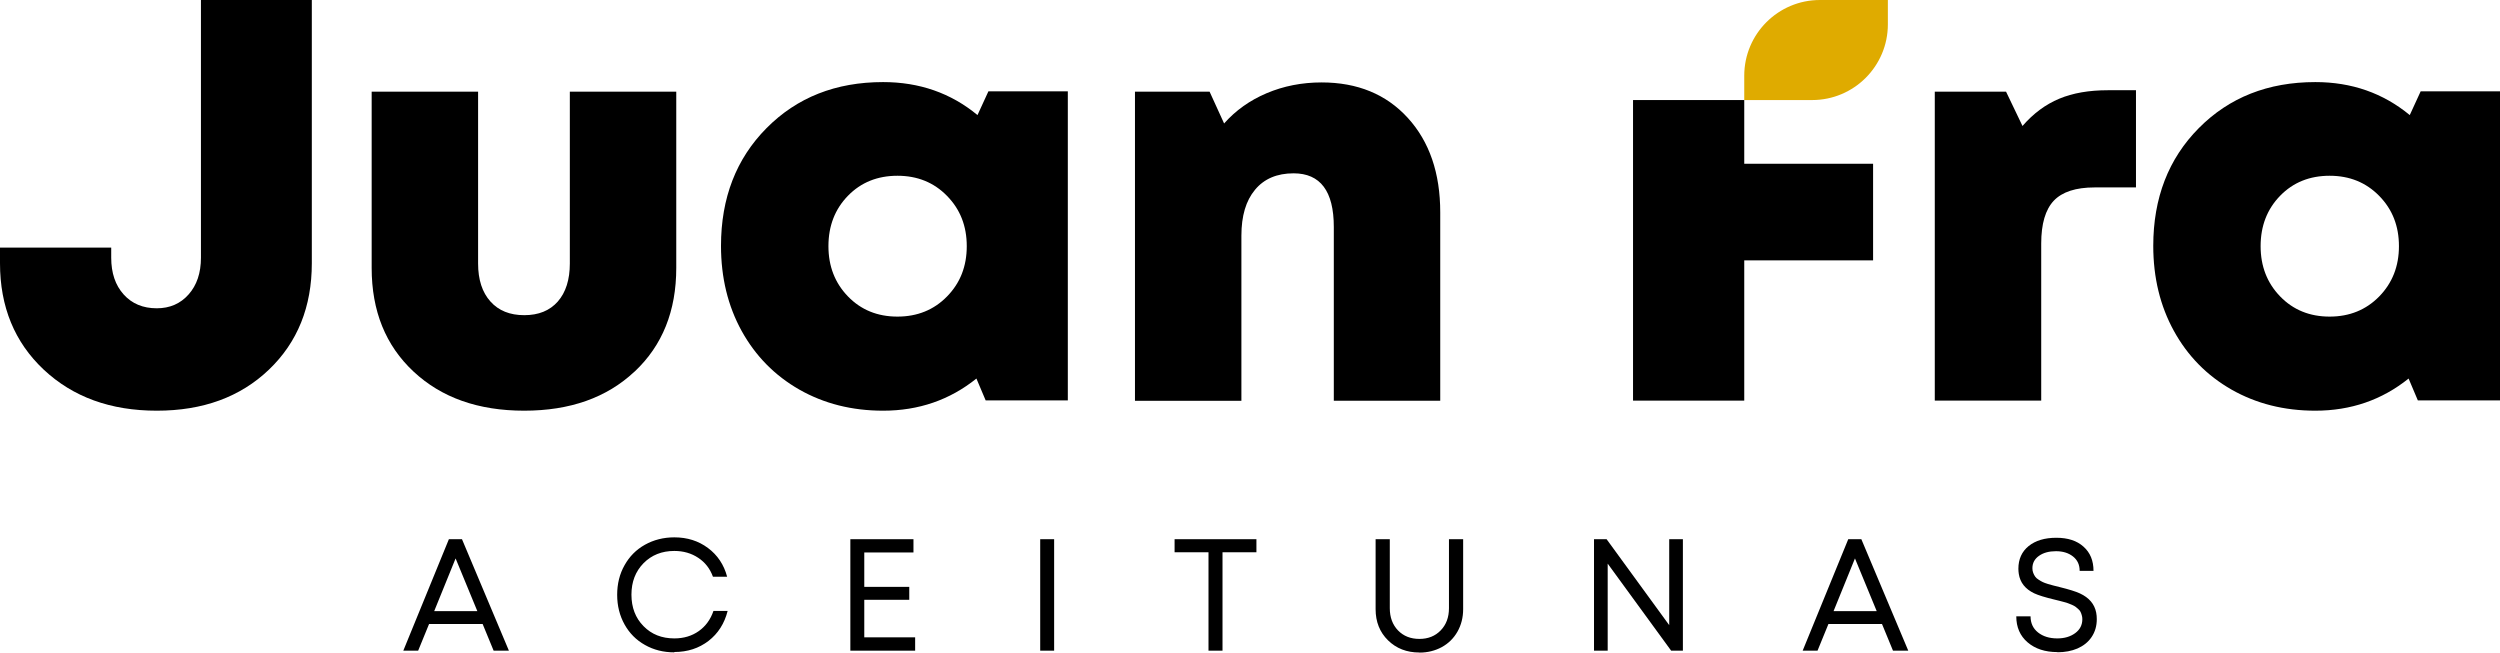 <?xml version="1.0" encoding="UTF-8"?> <svg xmlns="http://www.w3.org/2000/svg" id="Capa_1" data-name="Capa 1" viewBox="0 0 297.85 77.74"><defs><style> .cls-1 { fill: #dfab00; } </style></defs><path class="cls-1" d="M207.81,11.92h8.09c4.98,0,9.02-4.04,9.02-9.02V0h-8.09c-4.98,0-9.02,4.04-9.02,9.02v2.9Z"></path><g><g><path d="M58.81,77.52l-1.31-3.18h-6.38s-1.3,3.18-1.3,3.18h-1.77s5.43-13.28,5.43-13.28h1.56s5.59,13.28,5.59,13.28h-1.81ZM54.28,66.53l-2.55,6.28h5.14s-2.59-6.28-2.59-6.28Z"></path><path d="M80.34,77.72c-1.3,0-2.46-.29-3.5-.88-1.04-.58-1.85-1.4-2.43-2.44s-.88-2.22-.88-3.53c0-1.31.29-2.49.88-3.53.58-1.04,1.39-1.86,2.43-2.44,1.04-.58,2.21-.88,3.5-.88,1.54,0,2.87.42,4.01,1.27,1.14.85,1.9,1.99,2.28,3.42h-1.69c-.35-.96-.93-1.71-1.75-2.25-.81-.54-1.76-.82-2.85-.82-1.49,0-2.71.49-3.67,1.46-.96.98-1.44,2.23-1.44,3.75s.48,2.78,1.44,3.75c.96.98,2.18,1.46,3.67,1.46,1.12,0,2.09-.29,2.91-.87.82-.58,1.4-1.38,1.75-2.4h1.69c-.38,1.5-1.14,2.69-2.28,3.57-1.15.88-2.5,1.32-4.07,1.32Z"></path><path d="M102.96,75.93h6.07s0,1.59,0,1.59h-7.72s0-13.28,0-13.28h7.52s0,1.58,0,1.58h-5.86v4.1h5.36s0,1.54,0,1.54h-5.36v4.46Z"></path><path d="M123.93,77.52v-13.28s1.66,0,1.66,0v13.28s-1.66,0-1.66,0Z"></path><path d="M149.69,64.24v1.56s-4.04,0-4.04,0v11.72s-1.67,0-1.67,0v-11.72h-4.04s0-1.56,0-1.56h9.74Z"></path><path d="M169.11,77.74c-1.51,0-2.75-.48-3.74-1.45-.99-.97-1.48-2.21-1.48-3.71v-8.34s1.69,0,1.69,0v8.22c0,1.09.33,1.97.98,2.65.66.68,1.51,1.01,2.55,1.01s1.88-.34,2.53-1.01c.66-.68.99-1.56.99-2.65v-8.22s1.69,0,1.69,0v8.34c0,.99-.23,1.89-.68,2.68-.45.79-1.07,1.4-1.87,1.84-.8.43-1.68.65-2.66.65Z"></path><path d="M198.87,64.24h1.63s0,13.28,0,13.28h-1.4s-7.56-10.37-7.56-10.37v10.37s-1.63,0-1.63,0v-13.28s1.5,0,1.5,0l7.46,10.24v-10.24Z"></path><path d="M225.53,77.52l-1.31-3.18h-6.38s-1.3,3.18-1.3,3.18h-1.77s5.43-13.28,5.43-13.28h1.56s5.59,13.28,5.59,13.28h-1.81ZM221,66.53l-2.55,6.28h5.14s-2.59-6.28-2.59-6.28Z"></path><path d="M245.12,77.69c-1.47,0-2.65-.39-3.55-1.16s-1.35-1.81-1.35-3.1h1.7c0,.81.3,1.45.89,1.92.59.47,1.36.71,2.3.71.85,0,1.56-.21,2.13-.63.57-.42.85-.97.85-1.66,0-.17-.02-.33-.07-.48-.04-.15-.09-.28-.15-.4s-.14-.22-.27-.33c-.12-.1-.23-.19-.32-.27-.1-.07-.24-.15-.42-.23-.18-.08-.33-.14-.45-.18-.11-.05-.29-.1-.52-.16-.23-.06-.41-.11-.53-.14-.12-.03-.31-.08-.57-.14-1.13-.27-1.94-.52-2.43-.75-1.07-.51-1.68-1.28-1.84-2.31-.03-.2-.05-.4-.05-.62,0-1.14.41-2.04,1.22-2.7.82-.66,1.92-.99,3.3-.99s2.45.35,3.24,1.06c.8.71,1.19,1.67,1.19,2.88h-1.65c0-.72-.26-1.29-.79-1.71-.53-.42-1.21-.63-2.03-.63s-1.5.18-2.02.55c-.53.37-.79.86-.79,1.48,0,.2.03.39.1.56s.14.32.24.45c.09.13.23.25.41.36.18.12.34.21.49.28.15.07.35.15.62.23.26.08.48.14.65.18.17.04.41.1.72.18,1.13.28,1.94.53,2.43.76,1.1.51,1.74,1.27,1.94,2.29.05.25.07.51.07.78,0,.82-.21,1.52-.62,2.13s-.98,1.05-1.68,1.36c-.7.3-1.5.45-2.39.45Z"></path></g><path d="M32.04,44.04c-3.41,3.26-7.86,4.89-13.36,4.89-5.51,0-9.99-1.63-13.47-4.89C1.74,40.78,0,36.55,0,31.36v-1.86s13.25,0,13.25,0v1.2c0,1.82.49,3.28,1.48,4.38.99,1.1,2.3,1.65,3.95,1.65,1.55,0,2.82-.55,3.79-1.65.98-1.1,1.47-2.56,1.47-4.38V0s13.21,0,13.21,0v31.36c0,5.19-1.7,9.42-5.11,12.68Z"></path><path d="M75.6,44.27c-3.31,3.11-7.69,4.66-13.15,4.66-5.46,0-9.85-1.55-13.18-4.66-3.33-3.11-4.99-7.22-4.99-12.35V10.92s12.68,0,12.68,0v20.47c0,1.93.49,3.44,1.47,4.53.97,1.09,2.32,1.63,4.03,1.63s3.04-.54,4-1.63c.95-1.09,1.43-2.6,1.43-4.53V10.92s12.68,0,12.68,0v21c0,5.13-1.65,9.24-4.96,12.35Z"></path><path d="M117.77,10.88h9.45s0,36.82,0,36.82h-9.79s-1.1-2.6-1.1-2.6c-3.17,2.55-6.88,3.83-11.12,3.83-3.71,0-7.03-.84-9.97-2.51-2.94-1.68-5.23-4.01-6.88-6.99-1.64-2.98-2.46-6.36-2.46-10.14,0-5.7,1.81-10.38,5.43-14.03,3.62-3.65,8.24-5.48,13.88-5.48,4.33,0,8.08,1.31,11.25,3.93l1.3-2.83ZM101.03,35.32c1.55,1.6,3.52,2.4,5.89,2.4s4.35-.8,5.91-2.4c1.57-1.6,2.35-3.59,2.35-5.99,0-2.4-.78-4.39-2.35-5.99-1.56-1.6-3.53-2.4-5.91-2.4-2.37,0-4.34.79-5.89,2.38-1.55,1.59-2.33,3.59-2.33,6.01,0,2.4.78,4.39,2.33,5.99Z"></path><path d="M157.45,9.82c4.28,0,7.71,1.41,10.28,4.23,2.57,2.82,3.86,6.57,3.86,11.25v22.44s-12.68,0-12.68,0v-20.7c0-4.26-1.6-6.39-4.79-6.39-1.98,0-3.51.65-4.59,1.95-1.09,1.3-1.63,3.12-1.63,5.48v19.67s-12.68,0-12.68,0V10.92s8.89,0,8.89,0l1.73,3.79c1.37-1.55,3.07-2.76,5.08-3.61,2.01-.85,4.19-1.28,6.54-1.28Z"></path><path d="M251.12,10.75h3.36s0,11.58,0,11.58h-4.93c-2.24,0-3.86.53-4.86,1.58-1,1.06-1.5,2.76-1.5,5.11v18.71s-12.68,0-12.68,0V10.92s8.49,0,8.49,0l1.96,4.09c1.29-1.49,2.75-2.57,4.38-3.25,1.63-.68,3.56-1.01,5.78-1.01Z"></path><path d="M288.4,10.88h9.45s0,36.82,0,36.82h-9.79s-1.1-2.6-1.1-2.6c-3.17,2.55-6.88,3.83-11.12,3.83-3.71,0-7.03-.84-9.97-2.51-2.94-1.68-5.23-4.01-6.87-6.99-1.64-2.98-2.46-6.36-2.46-10.14,0-5.7,1.81-10.38,5.43-14.03,3.62-3.65,8.24-5.48,13.88-5.48,4.33,0,8.07,1.31,11.25,3.93l1.3-2.83ZM271.66,35.32c1.55,1.6,3.52,2.4,5.89,2.4,2.37,0,4.34-.8,5.91-2.4,1.56-1.6,2.35-3.59,2.35-5.99,0-2.4-.78-4.39-2.35-5.99-1.57-1.6-3.53-2.4-5.91-2.4-2.37,0-4.34.79-5.89,2.38-1.55,1.59-2.33,3.59-2.33,6.01,0,2.4.78,4.39,2.33,5.99Z"></path><polygon points="207.81 13.97 207.81 11.92 207.81 11.92 194.56 11.92 194.56 47.73 207.81 47.73 207.81 31.02 223.16 31.02 223.16 19.51 207.81 19.51 207.81 13.97"></polygon></g></svg> 